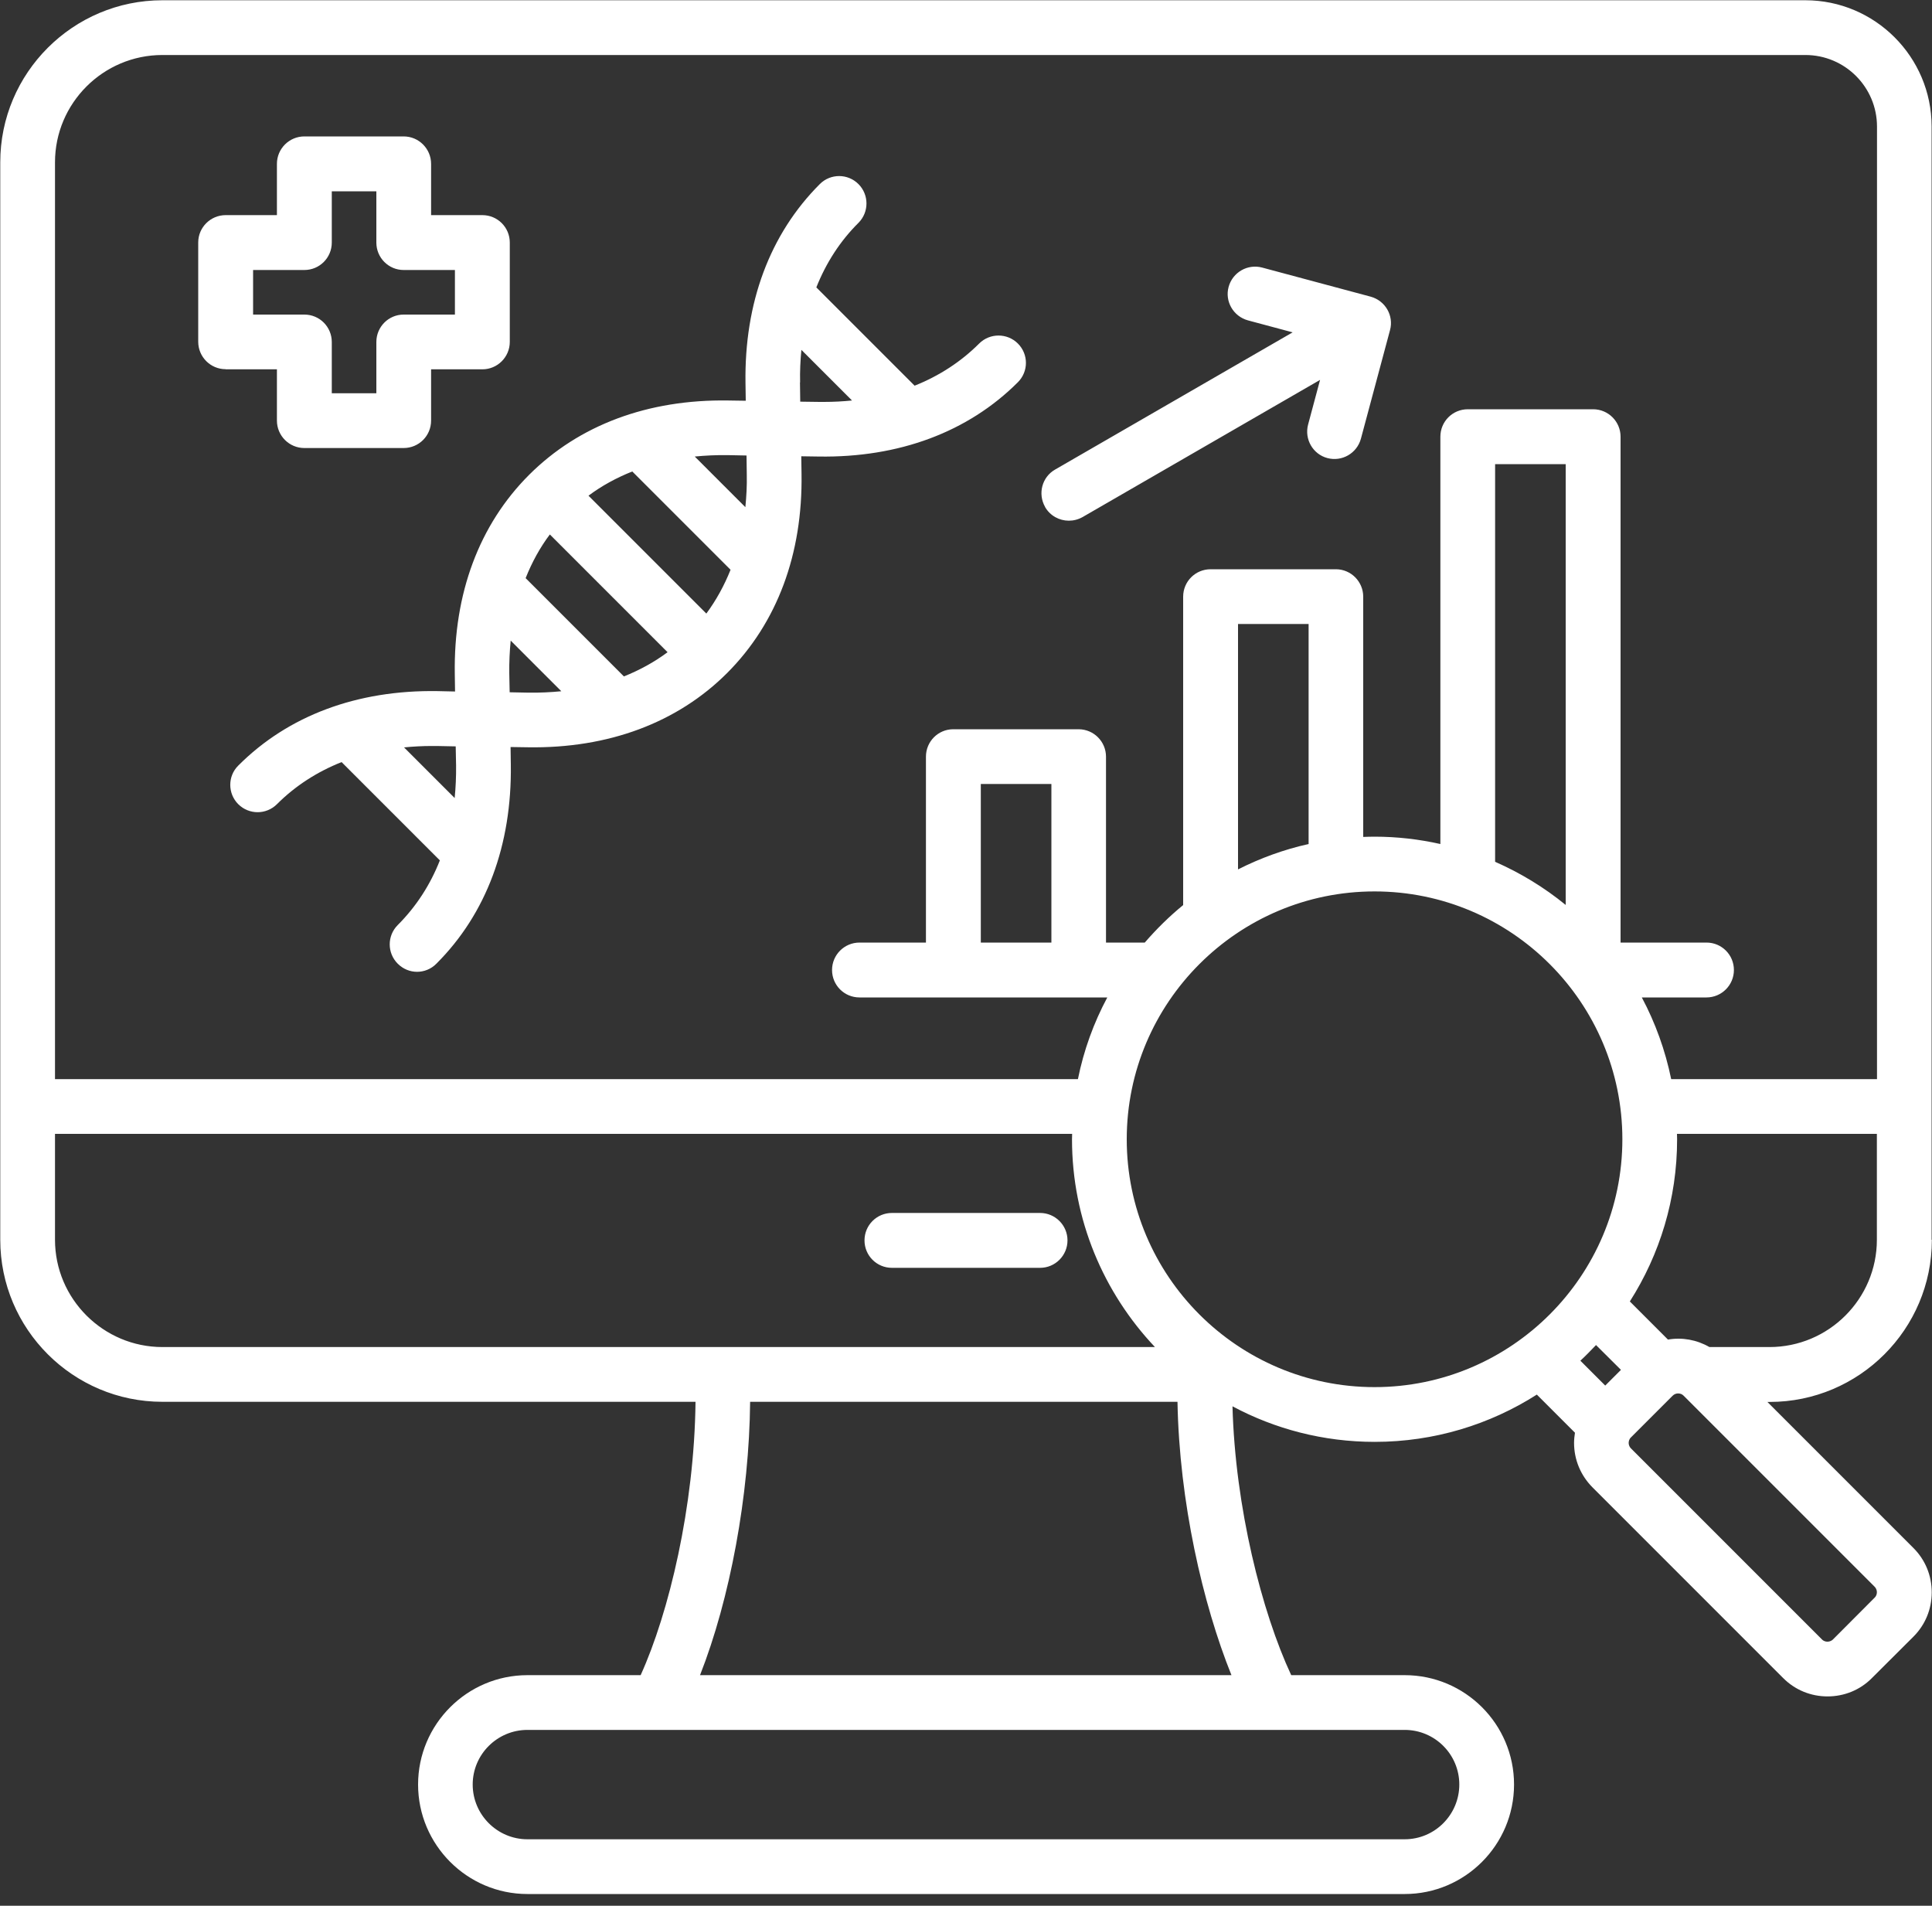 <?xml version="1.0" encoding="UTF-8"?>
<svg id="Livello_1" data-name="Livello 1" xmlns="http://www.w3.org/2000/svg" xmlns:xlink="http://www.w3.org/1999/xlink" viewBox="0 0 150 147.94">
  <rect x="0" y="0" width="150" height="147.94" fill="#333333" stroke="none"/>
  <defs>
    <style>
      .cls-1 {
        fill: none;
      }

      .cls-2 {
        fill: #fff;
      }

      .cls-3 {
        clip-path: url(#clippath);
      }
    </style>
    <clipPath id="clippath">
      <rect class="cls-1" width="150" height="147.94"/>
    </clipPath>
  </defs>
  <g class="cls-3">
    <path class="cls-2" d="M149.97,96.24V9.82C149.97,4.42,145.57.02,140.17.02H12.61C5.67.02.02,5.66.02,12.6v83.64c0,6.94,5.65,12.58,12.59,12.58h41.39c-.09,8.14-2.06,16.37-4.26,21.22h-8.79c-4.68,0-8.49,3.81-8.49,8.49s3.81,8.5,8.49,8.5h68.11c4.68,0,8.49-3.81,8.49-8.5s-3.81-8.49-8.49-8.49h-8.81c-2.28-4.88-4.35-13.02-4.56-20.87,3.29,1.76,7.05,2.76,11.04,2.76,4.63,0,8.95-1.35,12.59-3.67l2.96,2.96c-.04.26-.07.52-.07.79,0,1.3.51,2.52,1.42,3.44l14.82,14.82c.92.92,2.14,1.42,3.44,1.42s2.53-.5,3.44-1.42l3.23-3.22c.92-.92,1.42-2.14,1.42-3.44s-.5-2.52-1.42-3.44l-11.34-11.34h.18c6.94,0,12.59-5.64,12.59-12.58ZM137.39,104.57h-4.67c-.99-.57-2.13-.77-3.22-.58l-2.96-2.96c2.32-3.64,3.67-7.96,3.67-12.59,0-.14-.01-.28-.01-.42h15.52v8.22c0,4.59-3.74,8.33-8.34,8.33ZM12.61,4.27h127.56c3.07,0,5.56,2.49,5.56,5.56v73.94h-15.98c-.46-2.24-1.23-4.37-2.28-6.34h5.02c1.17,0,2.13-.95,2.13-2.13s-.95-2.13-2.13-2.13h-6.67v-39.27c0-1.17-.95-2.13-2.13-2.13h-9.73c-1.18,0-2.13.95-2.13,2.13v31.62c-1.65-.37-3.36-.57-5.11-.57-.29,0-.59.01-.88.02v-18.65c0-1.17-.95-2.13-2.12-2.13h-9.73c-1.18,0-2.13.95-2.13,2.13v23.94c-1.08.88-2.07,1.86-2.98,2.91h-3.01v-14.43c0-1.17-.95-2.13-2.13-2.13h-9.73c-1.17,0-2.12.95-2.12,2.13v14.43h-5.16c-1.17,0-2.13.95-2.13,2.13s.95,2.13,2.13,2.13h19.24c-1.05,1.96-1.83,4.1-2.28,6.34H4.27V12.6c0-4.59,3.74-8.33,8.34-8.33ZM121.56,70.25c-1.65-1.35-3.5-2.48-5.48-3.35v-30.87h5.48v34.22ZM101.6,65.52c-1.93.43-3.76,1.1-5.48,1.97v-19.05h5.48v17.08ZM81.63,73.17h-5.48v-12.31h5.48v12.31ZM4.27,96.24v-8.22h78.97c0,.14-.01.28-.01.42,0,6.24,2.46,11.92,6.44,16.13H12.61c-4.59,0-8.34-3.74-8.34-8.33ZM113.3,138.53c0,2.34-1.9,4.25-4.24,4.25H40.95c-2.34,0-4.25-1.91-4.25-4.25s1.91-4.24,4.25-4.24h68.11c2.34,0,4.24,1.9,4.24,4.24ZM54.35,130.04c2.33-5.92,3.82-13.95,3.89-21.22h33.18c.14,7.75,1.96,15.69,4.19,21.22h-41.26ZM87.48,88.44c0-10.61,8.63-19.24,19.24-19.24s19.24,8.63,19.24,19.24-8.63,19.24-19.24,19.24-19.24-8.63-19.24-19.24ZM123.92,104.42l1.93,1.92-1.22,1.22-1.93-1.93c.42-.39.82-.8,1.22-1.22ZM145.72,123.6c0,.1-.02.28-.18.43l-3.22,3.23c-.16.16-.34.18-.44.18s-.28-.02-.43-.18l-14.82-14.82c-.16-.16-.18-.34-.18-.43s.02-.28.18-.43l3.23-3.23c.12-.12.27-.18.43-.18s.32.06.43.18l14.82,14.82c.16.16.18.34.18.43ZM82.88,96.29c0,1.17-.95,2.13-2.13,2.13h-11.5c-1.18,0-2.13-.95-2.13-2.13s.95-2.13,2.13-2.13h11.5c1.17,0,2.13.95,2.13,2.13ZM35.32,53.68l-1.35-.03c-6.24-.1-11.6,1.9-15.47,5.78-.83.82-.83,2.17,0,3,.41.41.96.62,1.5.62s1.09-.21,1.5-.62c1.42-1.42,3.11-2.51,5.02-3.27l7.63,7.63c-.75,1.91-1.85,3.6-3.27,5.02-.83.83-.83,2.17,0,3,.42.42.96.63,1.5.63s1.09-.21,1.5-.63c3.88-3.87,5.87-9.22,5.78-15.47l-.02-1.35,1.35.02c6.23.1,11.6-1.9,15.47-5.77,3.87-3.88,5.87-9.22,5.77-15.47l-.02-1.35,1.35.02c6.23.1,11.6-1.9,15.47-5.77.83-.83.83-2.17,0-3s-2.18-.83-3.01,0c-1.41,1.41-3.1,2.51-5.01,3.27l-7.63-7.63c.76-1.91,1.85-3.6,3.27-5.01.83-.83.83-2.18,0-3.01s-2.17-.83-3,0c-3.88,3.88-5.87,9.22-5.77,15.47l.02,1.35-1.35-.02c-6.24-.1-11.59,1.9-15.47,5.77-3.88,3.88-5.87,9.22-5.77,15.47l.02,1.35ZM35.41,59.42c.01.87-.03,1.71-.11,2.53l-3.93-3.93c.7-.07,1.42-.11,2.16-.11h.37l1.48.03.03,1.48ZM39.57,53.75l-.03-1.49c-.01-.87.03-1.71.11-2.53l3.93,3.93c-.82.08-1.66.12-2.53.11l-1.49-.03ZM45.69,38.48c1.03-.77,2.17-1.39,3.4-1.88l7.63,7.63c-.49,1.23-1.12,2.37-1.88,3.4l-9.15-9.15ZM51.83,50.63c-1.03.77-2.17,1.39-3.39,1.88l-7.63-7.63c.49-1.23,1.11-2.37,1.88-3.39l9.15,9.15ZM62.12,29.69c-.02-.87.02-1.71.1-2.53l3.93,3.93c-.7.07-1.42.11-2.16.11-.12,0-.25,0-.37,0l-1.49-.02-.02-1.49ZM57.96,35.36l.02,1.48c.02.87-.03,1.71-.11,2.53l-3.93-3.93c.82-.08,1.66-.12,2.53-.11l1.49.03ZM81.14,39.35c-.58-1.02-.24-2.32.78-2.9l18.44-10.65-3.47-.93c-1.13-.31-1.81-1.47-1.5-2.6s1.47-1.8,2.6-1.5l8.43,2.26c1.13.31,1.81,1.47,1.5,2.6l-2.26,8.43c-.31,1.13-1.47,1.8-2.6,1.5s-1.8-1.47-1.5-2.6l.93-3.47-18.44,10.65c-.34.19-.7.28-1.07.28-.73,0-1.45-.38-1.84-1.06ZM17.52,28.67h3.98v3.98c0,1.17.95,2.13,2.13,2.13h7.71c1.18,0,2.13-.95,2.13-2.13v-3.98h3.98c1.17,0,2.13-.95,2.13-2.13v-7.71c0-1.18-.95-2.13-2.13-2.13h-3.98v-3.98c0-1.17-.95-2.13-2.13-2.13h-7.71c-1.17,0-2.13.95-2.13,2.13v3.98h-3.98c-1.17,0-2.13.95-2.13,2.12v7.71c0,1.17.95,2.13,2.13,2.13ZM19.65,20.96h3.98c1.18,0,2.13-.95,2.13-2.13v-3.98h3.46v3.98c0,1.18.95,2.13,2.12,2.13h3.98v3.46h-3.98c-1.17,0-2.12.95-2.12,2.13v3.98h-3.46v-3.98c0-1.18-.95-2.13-2.13-2.13h-3.98v-3.46Z"/>
  </g>
</svg>